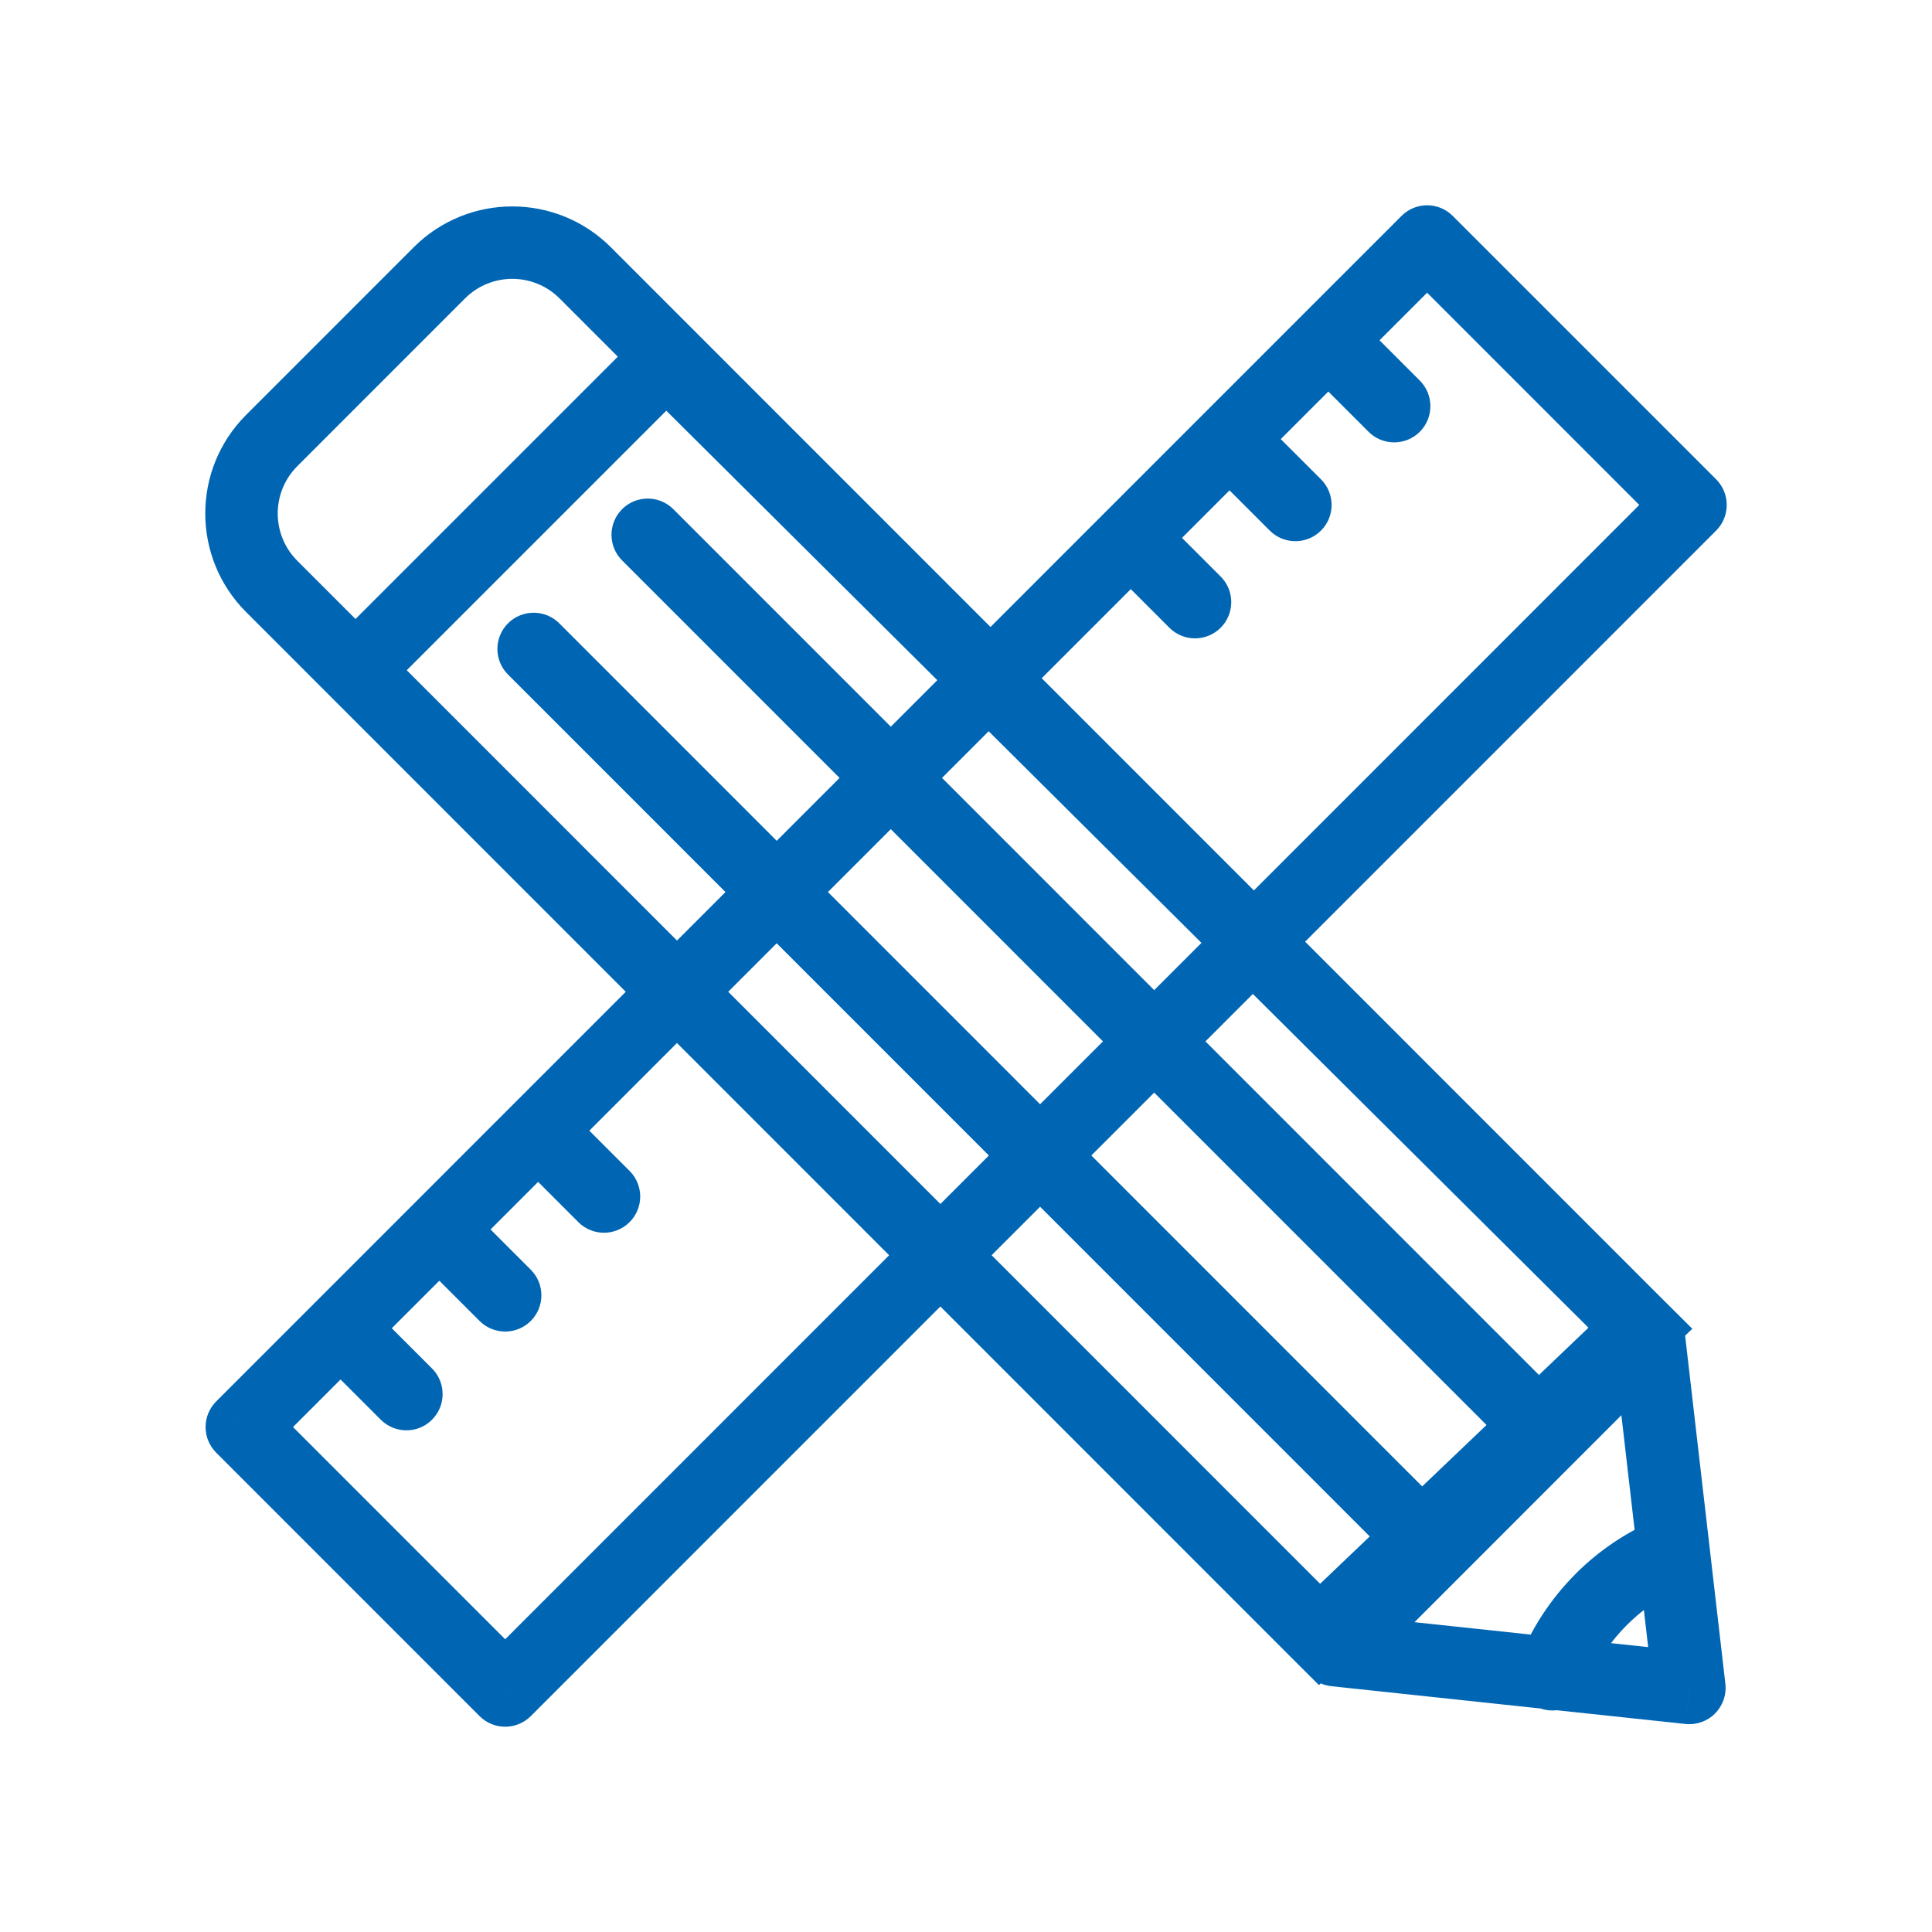 <svg width="40" height="40" viewBox="0 0 40 40" fill="none" xmlns="http://www.w3.org/2000/svg">
<path d="M35 10.454L35.531 10.985C35.823 10.692 35.823 10.217 35.531 9.924L35 10.454ZM29.547 5L30.077 4.47C29.937 4.329 29.746 4.25 29.547 4.25C29.348 4.25 29.157 4.329 29.017 4.47L29.547 5ZM21.551 11.937C21.258 12.229 21.258 12.704 21.551 12.997C21.844 13.29 22.319 13.29 22.612 12.997L21.551 11.937ZM22.589 13.02C22.882 12.727 22.882 12.252 22.589 11.96C22.296 11.667 21.821 11.667 21.528 11.96L22.589 13.02ZM5.006 29.546L4.476 29.015C4.183 29.308 4.183 29.783 4.476 30.076L5.006 29.546ZM10.459 35L9.929 35.53C10.069 35.671 10.26 35.75 10.459 35.75C10.658 35.75 10.849 35.671 10.99 35.53L10.459 35ZM28.334 8.939C28.627 9.232 29.102 9.232 29.395 8.94C29.688 8.647 29.688 8.172 29.395 7.879L28.334 8.939ZM28.032 6.515C27.739 6.222 27.264 6.222 26.971 6.515C26.678 6.808 26.678 7.283 26.971 7.576L28.032 6.515ZM26.289 10.985C26.582 11.278 27.057 11.278 27.35 10.985C27.643 10.692 27.642 10.217 27.35 9.924L26.289 10.985ZM25.986 8.561C25.693 8.268 25.218 8.268 24.925 8.561C24.633 8.854 24.633 9.329 24.926 9.622L25.986 8.561ZM24.211 12.997C24.504 13.29 24.979 13.29 25.272 12.997C25.565 12.704 25.565 12.229 25.272 11.936L24.211 12.997ZM23.942 10.606C23.65 10.313 23.175 10.313 22.882 10.606C22.589 10.899 22.589 11.373 22.881 11.666L23.942 10.606ZM11.974 25.303C12.267 25.596 12.742 25.596 13.035 25.303C13.328 25.01 13.328 24.536 13.035 24.243L11.974 25.303ZM11.671 22.879C11.379 22.586 10.904 22.586 10.611 22.879C10.318 23.172 10.318 23.647 10.611 23.939L11.671 22.879ZM9.928 27.348C10.221 27.641 10.696 27.642 10.989 27.349C11.282 27.056 11.282 26.581 10.989 26.288L9.928 27.348ZM9.626 24.924C9.334 24.631 8.859 24.631 8.566 24.924C8.273 25.217 8.273 25.692 8.565 25.985L9.626 24.924ZM7.884 29.394C8.177 29.686 8.652 29.687 8.944 29.394C9.237 29.101 9.237 28.626 8.945 28.333L7.884 29.394ZM7.581 26.969C7.288 26.676 6.813 26.676 6.52 26.969C6.228 27.262 6.228 27.737 6.52 28.03L7.581 26.969ZM27.319 33.839L26.788 34.37L27.307 34.888L27.837 34.382L27.319 33.839ZM7.361 13.877L6.83 13.346L6.3 13.877L6.83 14.407L7.361 13.877ZM13.793 7.443L14.322 6.912L13.792 6.384L13.263 6.913L13.793 7.443ZM33.963 27.5L34.481 28.042L35.038 27.511L34.492 26.968L33.963 27.5ZM34.136 27.673L34.881 27.587C34.861 27.419 34.786 27.262 34.666 27.143L34.136 27.673ZM12.117 5.649L12.647 5.119L12.647 5.119L12.117 5.649ZM9.097 5.649L9.627 6.179L9.627 6.179L9.097 5.649ZM5.625 9.121L5.095 8.591L5.095 8.591L5.625 9.121ZM5.625 12.141L6.156 11.611L5.625 12.141ZM27.645 34.165L27.115 34.696C27.236 34.817 27.395 34.893 27.566 34.911L27.645 34.165ZM13.941 10.542C13.648 10.249 13.173 10.249 12.88 10.542C12.587 10.835 12.587 11.31 12.88 11.603L13.941 10.542ZM31.542 30.268C31.835 30.561 32.309 30.561 32.602 30.268C32.895 29.975 32.895 29.5 32.602 29.207L31.542 30.268ZM11.579 12.905C11.286 12.613 10.811 12.613 10.518 12.905C10.225 13.198 10.225 13.673 10.518 13.966L11.579 12.905ZM29.179 32.63C29.472 32.923 29.947 32.923 30.24 32.631C30.533 32.338 30.533 31.863 30.24 31.57L29.179 32.63ZM34.977 34.947L34.897 35.693C35.124 35.717 35.349 35.637 35.509 35.475C35.67 35.313 35.748 35.087 35.722 34.861L34.977 34.947ZM31.441 34.391C31.29 34.777 31.481 35.212 31.867 35.362C32.253 35.513 32.688 35.322 32.838 34.936L31.441 34.391ZM33.152 33.114L32.622 32.584L32.622 32.585L33.152 33.114ZM34.925 32.82C35.309 32.664 35.494 32.227 35.338 31.843C35.183 31.459 34.745 31.274 34.362 31.43L34.925 32.82ZM29.017 4.47L21.551 11.937L22.612 12.997L30.077 5.53L29.017 4.47ZM21.528 11.96L4.476 29.015L5.536 30.076L22.589 13.02L21.528 11.96ZM4.476 30.076L9.929 35.53L10.99 34.47L5.536 29.015L4.476 30.076ZM29.395 7.879L28.032 6.515L26.971 7.576L28.334 8.939L29.395 7.879ZM27.35 9.924L25.986 8.561L24.926 9.622L26.289 10.985L27.35 9.924ZM25.272 11.936L23.942 10.606L22.881 11.666L24.211 12.997L25.272 11.936ZM13.035 24.243L11.671 22.879L10.611 23.939L11.974 25.303L13.035 24.243ZM10.989 26.288L9.626 24.924L8.565 25.985L9.928 27.348L10.989 26.288ZM8.945 28.333L7.581 26.969L6.52 28.03L7.884 29.394L8.945 28.333ZM27.849 33.309L7.891 13.346L6.83 14.407L26.788 34.37L27.849 33.309ZM7.891 14.407L14.324 7.974L13.263 6.913L6.83 13.346L7.891 14.407ZM13.264 7.975L33.434 28.032L34.492 26.968L14.322 6.912L13.264 7.975ZM33.445 26.957L26.801 33.297L27.837 34.382L34.481 28.042L33.445 26.957ZM34.666 27.143L12.647 5.119L11.586 6.179L33.605 28.203L34.666 27.143ZM12.647 5.119C11.52 3.992 9.693 3.992 8.566 5.119L9.627 6.179C10.168 5.638 11.045 5.638 11.586 6.179L12.647 5.119ZM8.566 5.119L5.095 8.591L6.156 9.651L9.627 6.179L8.566 5.119ZM5.095 8.591C3.968 9.718 3.968 11.544 5.095 12.671L6.156 11.611C5.615 11.07 5.615 10.192 6.156 9.651L5.095 8.591ZM5.095 12.671L27.115 34.696L28.176 33.635L6.156 11.611L5.095 12.671ZM28.176 34.696L34.666 28.203L33.605 27.143L27.115 33.635L28.176 34.696ZM12.88 11.603L31.542 30.268L32.602 29.207L13.941 10.542L12.88 11.603ZM10.518 13.966L29.179 32.63L30.24 31.57L11.579 12.905L10.518 13.966ZM27.566 34.911L34.897 35.693L35.056 34.201L27.725 33.419L27.566 34.911ZM35.722 34.861L34.881 27.587L33.391 27.759L34.231 35.033L35.722 34.861ZM32.838 34.936C33.021 34.467 33.303 34.026 33.683 33.644L32.622 32.585C32.092 33.115 31.698 33.732 31.441 34.391L32.838 34.936ZM33.683 33.645C34.05 33.277 34.474 33.003 34.925 32.82L34.362 31.43C33.728 31.686 33.134 32.072 32.622 32.584L33.683 33.645ZM10.99 35.53L35.531 10.985L34.47 9.924L9.929 34.47L10.99 35.53ZM35.531 9.924L30.077 4.47L29.017 5.53L34.47 10.985L35.531 9.924Z" fill="#0066B3"/>
</svg>
